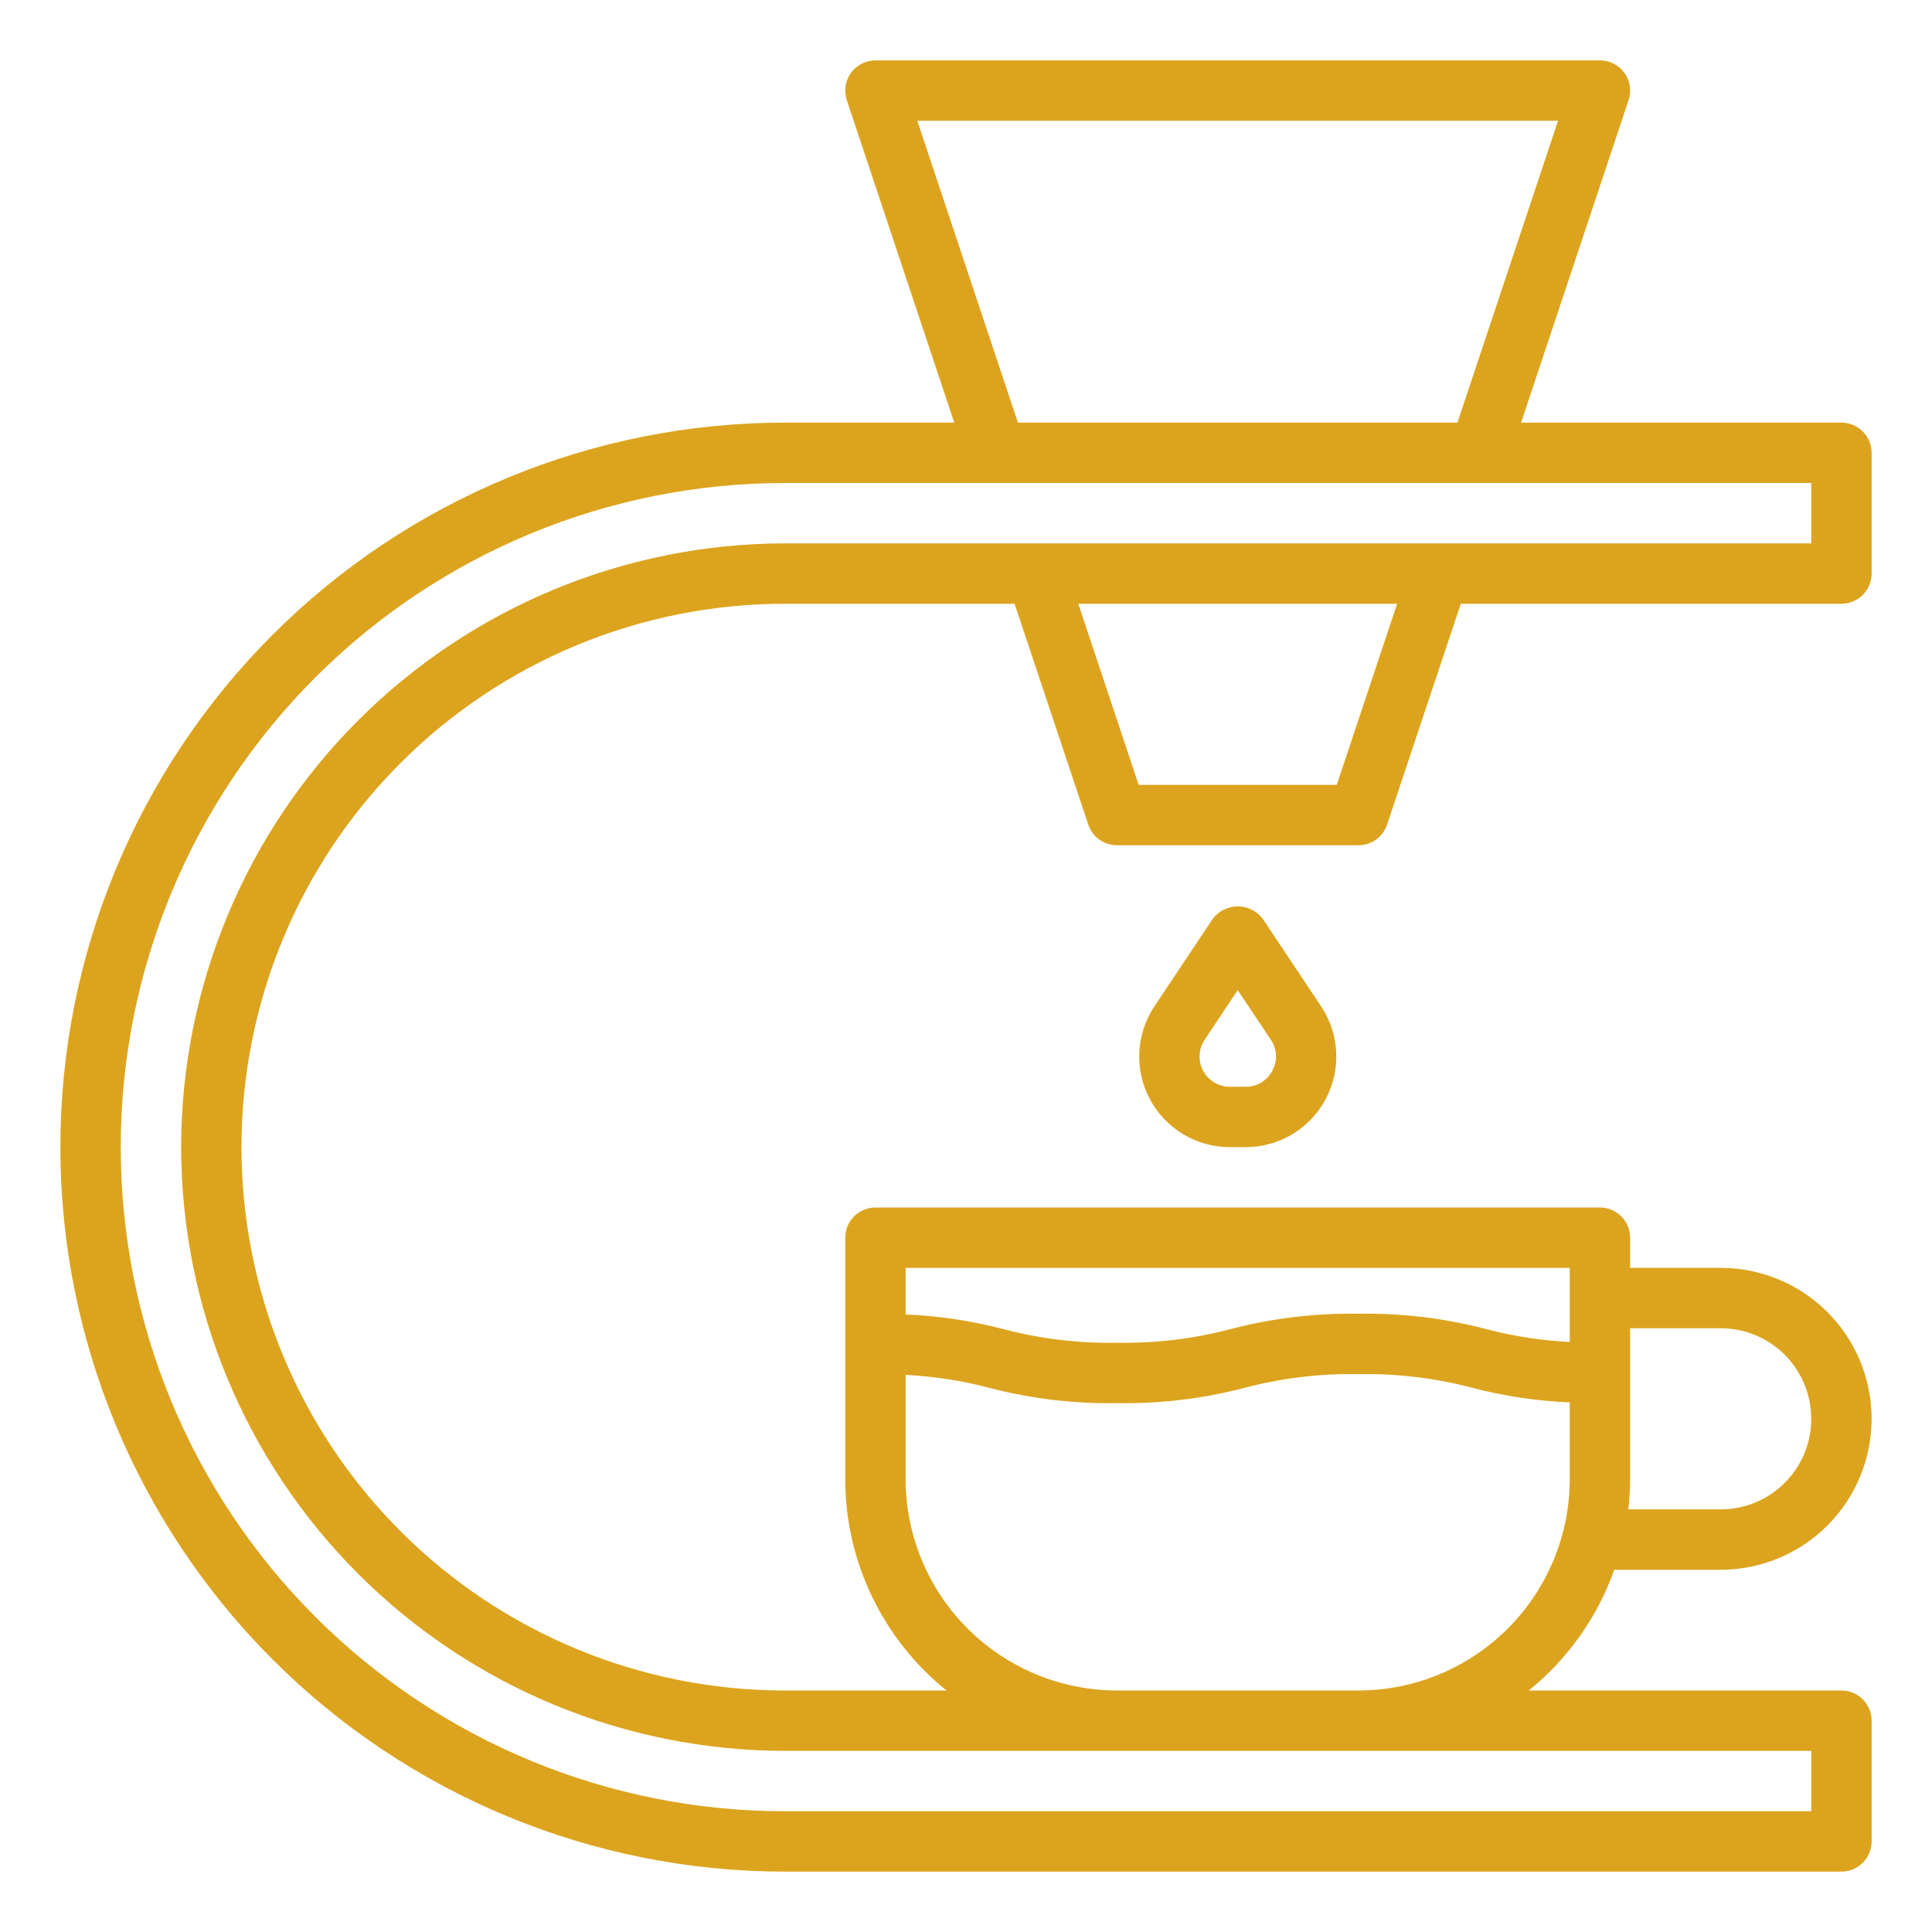 <?xml version="1.0" encoding="UTF-8"?> <svg xmlns="http://www.w3.org/2000/svg" width="60" height="60" viewBox="0 0 60 60" fill="none"> <path d="M43.077 25.609L45.367 18.75H57.188C57.436 18.75 57.675 18.651 57.85 18.475C58.026 18.3 58.125 18.061 58.125 17.812V14.062C58.125 13.814 58.026 13.575 57.85 13.4C57.675 13.224 57.436 13.125 57.188 13.125H47.239L50.577 3.109C50.624 2.968 50.637 2.818 50.614 2.671C50.592 2.524 50.535 2.385 50.448 2.264C50.361 2.144 50.247 2.046 50.115 1.978C49.983 1.91 49.836 1.875 49.688 1.875H27.188C27.039 1.875 26.892 1.91 26.76 1.978C26.628 2.046 26.514 2.144 26.427 2.264C26.34 2.385 26.283 2.524 26.261 2.671C26.238 2.818 26.251 2.968 26.298 3.109L29.636 13.125H24.375C18.408 13.125 12.685 15.495 8.465 19.715C4.246 23.935 1.875 29.658 1.875 35.625C1.875 41.592 4.246 47.315 8.465 51.535C12.685 55.755 18.408 58.125 24.375 58.125H57.188C57.436 58.125 57.675 58.026 57.85 57.85C58.026 57.675 58.125 57.436 58.125 57.188V53.438C58.125 53.189 58.026 52.95 57.85 52.775C57.675 52.599 57.436 52.5 57.188 52.5H47.479C48.692 51.519 49.611 50.221 50.133 48.75H53.438C54.681 48.75 55.873 48.256 56.752 47.377C57.631 46.498 58.125 45.306 58.125 44.062C58.125 42.819 57.631 41.627 56.752 40.748C55.873 39.869 54.681 39.375 53.438 39.375H50.625V38.438C50.625 38.189 50.526 37.95 50.35 37.775C50.175 37.599 49.936 37.5 49.688 37.5H27.188C26.939 37.5 26.7 37.599 26.525 37.775C26.349 37.95 26.25 38.189 26.25 38.438V45.938C26.25 47.197 26.533 48.44 27.078 49.576C27.622 50.712 28.415 51.711 29.396 52.5H24.375C19.899 52.5 15.607 50.722 12.443 47.557C9.278 44.393 7.5 40.1 7.5 35.625C7.5 31.149 9.278 26.857 12.443 23.693C15.607 20.528 19.899 18.75 24.375 18.75H31.508L33.798 25.609C33.86 25.796 33.979 25.958 34.139 26.073C34.299 26.188 34.491 26.25 34.688 26.25H42.188C42.384 26.25 42.576 26.188 42.736 26.073C42.896 25.958 43.015 25.796 43.077 25.609ZM28.488 3.75H48.387L45.262 13.125H31.613L28.488 3.75ZM53.438 41.25C53.807 41.25 54.173 41.323 54.514 41.464C54.855 41.605 55.165 41.813 55.426 42.074C55.687 42.335 55.895 42.645 56.036 42.986C56.177 43.327 56.25 43.693 56.25 44.062C56.25 44.432 56.177 44.798 56.036 45.139C55.895 45.48 55.687 45.79 55.426 46.051C55.165 46.312 54.855 46.52 54.514 46.661C54.173 46.802 53.807 46.875 53.438 46.875H50.57C50.606 46.564 50.624 46.251 50.625 45.938V41.25H53.438ZM48.75 39.375V41.676C47.873 41.633 47.004 41.499 46.155 41.276C44.861 40.937 43.526 40.777 42.188 40.8C40.849 40.777 39.513 40.937 38.218 41.276C37.066 41.579 35.878 41.722 34.688 41.7C33.497 41.722 32.309 41.58 31.158 41.276C30.166 41.017 29.149 40.864 28.125 40.822V39.375H48.75ZM28.125 45.938V42.699C29.001 42.742 29.869 42.876 30.717 43.099C32.013 43.438 33.349 43.599 34.688 43.575C36.026 43.598 37.362 43.438 38.657 43.099C39.809 42.796 40.997 42.653 42.188 42.675C43.379 42.653 44.568 42.795 45.72 43.099C46.711 43.358 47.727 43.51 48.75 43.553V45.938C48.748 47.677 48.056 49.345 46.826 50.576C45.595 51.806 43.927 52.498 42.188 52.5H34.688C32.948 52.498 31.28 51.806 30.049 50.576C28.819 49.345 28.127 47.677 28.125 45.938V45.938ZM5.625 35.625C5.631 40.596 7.608 45.362 11.123 48.877C14.638 52.392 19.404 54.369 24.375 54.375H56.25V56.25H24.375C18.905 56.25 13.659 54.077 9.791 50.209C5.923 46.341 3.75 41.095 3.75 35.625C3.75 30.155 5.923 24.909 9.791 21.041C13.659 17.173 18.905 15 24.375 15H56.25V16.875H24.375C19.404 16.881 14.638 18.858 11.123 22.373C7.608 25.888 5.631 30.654 5.625 35.625V35.625ZM35.363 24.375L33.488 18.75H43.389L41.514 24.375H35.363Z" fill="#DCA41E"></path> <path d="M37.658 28.542L35.851 31.252C35.569 31.676 35.407 32.168 35.382 32.677C35.358 33.185 35.471 33.691 35.712 34.139C35.952 34.588 36.309 34.963 36.746 35.225C37.183 35.487 37.682 35.625 38.191 35.625H38.684C39.194 35.626 39.694 35.488 40.131 35.227C40.568 34.965 40.926 34.59 41.167 34.141C41.407 33.692 41.522 33.186 41.497 32.678C41.473 32.169 41.311 31.676 41.028 31.252L39.221 28.542C39.131 28.42 39.013 28.321 38.877 28.253C38.742 28.184 38.592 28.149 38.44 28.149C38.288 28.149 38.138 28.184 38.002 28.253C37.866 28.321 37.748 28.42 37.658 28.542V28.542ZM39.511 33.255C39.433 33.406 39.314 33.532 39.168 33.62C39.022 33.707 38.855 33.752 38.684 33.75H38.191C38.022 33.75 37.855 33.704 37.709 33.617C37.564 33.529 37.444 33.404 37.364 33.255C37.284 33.105 37.246 32.936 37.255 32.767C37.263 32.597 37.317 32.433 37.411 32.292L38.438 30.75L39.469 32.292C39.564 32.433 39.619 32.597 39.626 32.767C39.634 32.938 39.594 33.106 39.511 33.255Z" fill="#DCA41E"></path> </svg> 